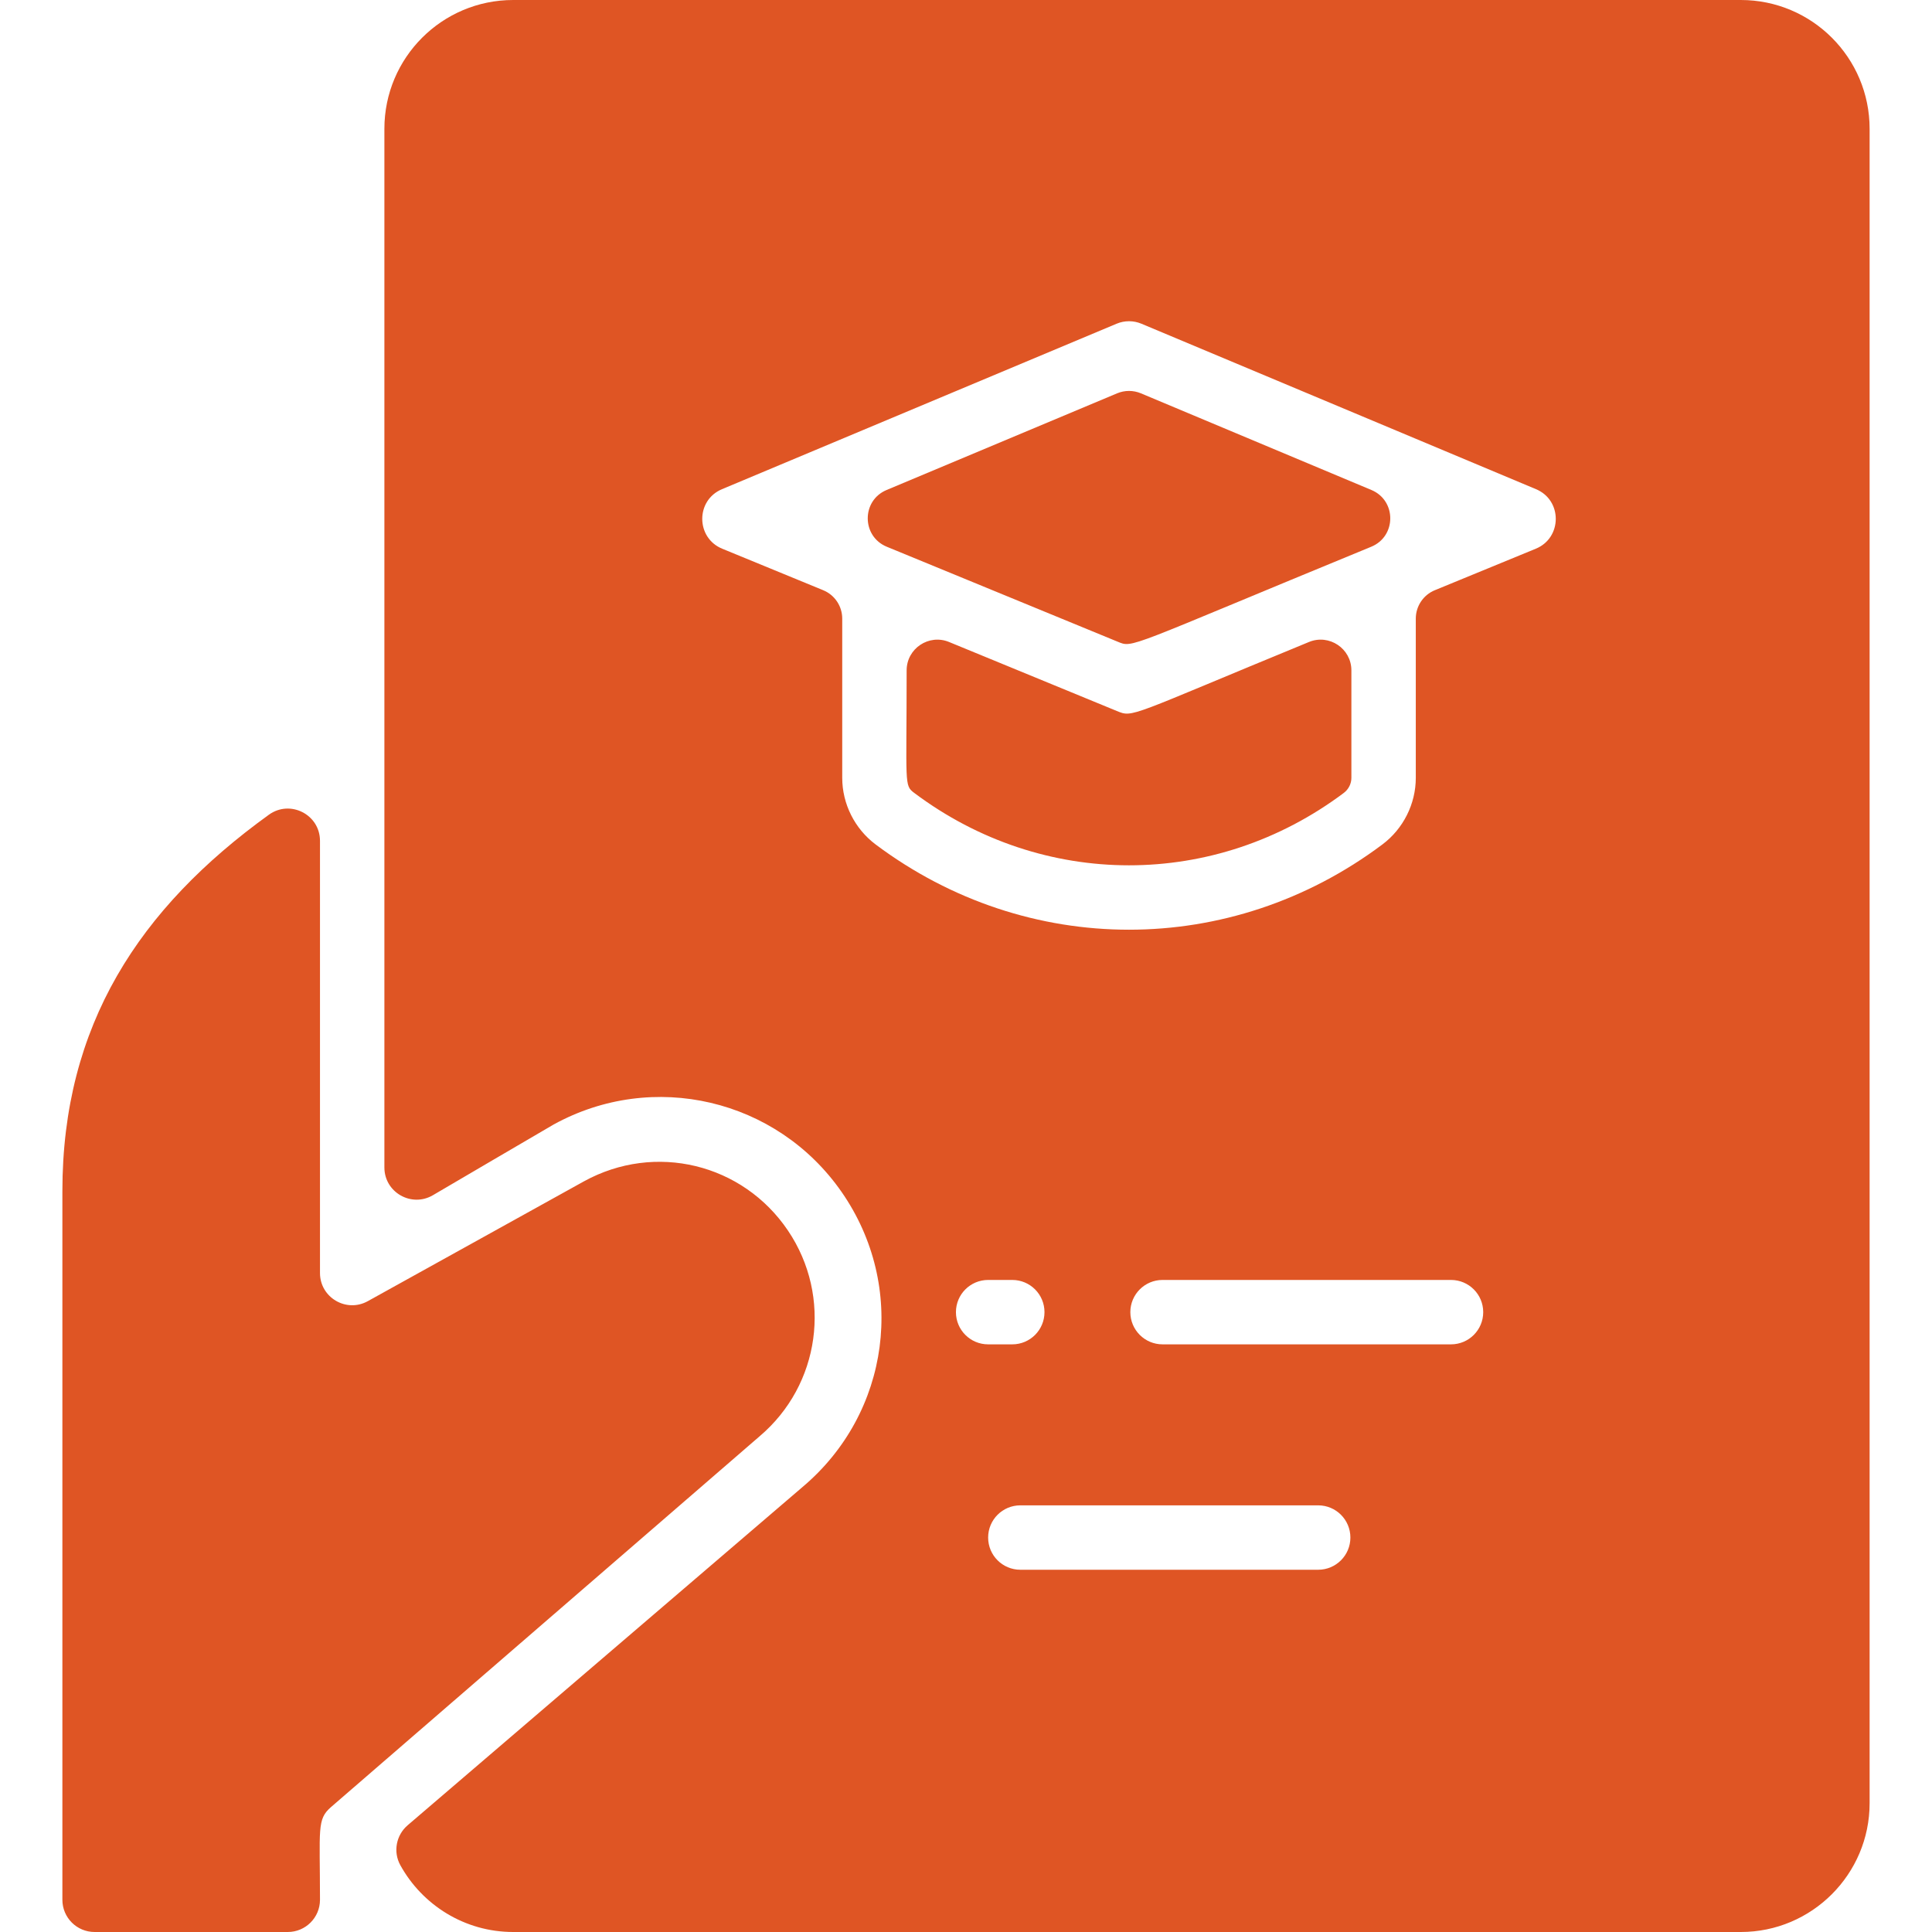 <?xml version="1.0" encoding="UTF-8"?> <svg xmlns="http://www.w3.org/2000/svg" width="512" height="512" viewBox="0 0 512 512" fill="none"> <g clip-path="url(#clip0_408_574)"> <path d="M296.051 104.234C298.065 103.389 300.335 103.389 302.349 104.234L363.443 129.854C370.126 132.656 370.094 142.137 363.391 144.893C297.841 171.852 300.406 171.79 296.102 170.02C296.04 169.995 235.008 144.893 235.008 144.893C228.306 142.137 228.273 132.656 234.956 129.854L296.051 104.234ZM295.954 188.414L251.508 170.133C246.149 167.93 240.269 171.87 240.269 177.664C240.269 208.043 239.558 208.086 242.28 210.13C276.347 235.694 322.003 235.733 356.123 210.129C357.38 209.184 358.132 207.693 358.132 206.141V177.664C358.132 171.87 352.252 167.93 346.893 170.133C298.879 189.881 300.37 190.231 295.954 188.414V188.414ZM495.467 34.133V477.867C495.467 496.683 480.16 512 461.333 512H136C123.125 512 111.904 504.832 106.091 494.293C104.139 490.762 104.971 486.336 108.032 483.712C122.764 471.099 105.105 486.225 212.683 394.069C235.957 374.452 240.405 340.863 223.019 315.861C205.856 291.2 173.067 283.52 146.741 297.995C146.259 298.247 115.209 316.46 114.72 316.747C109.024 320.075 101.867 315.979 101.867 309.387V34.133C101.867 15.285 117.152 0 136 0H461.333C480.181 0 495.467 15.285 495.467 34.133V34.133ZM261.867 356.267H268.267C272.981 356.267 276.8 352.448 276.8 347.733C276.8 343.019 272.981 339.2 268.267 339.2H261.867C257.152 339.2 253.333 343.019 253.333 347.733C253.333 352.448 257.152 356.267 261.867 356.267ZM357.867 407.467C357.867 402.752 354.048 398.933 349.333 398.933H270.4C265.685 398.933 261.867 402.752 261.867 407.467C261.867 412.181 265.685 416 270.4 416H349.333C354.048 416 357.867 412.181 357.867 407.467ZM393.067 347.733C393.067 343.019 389.248 339.2 384.533 339.2H308.085C303.381 339.2 299.552 343.019 299.552 347.733C299.552 352.448 303.381 356.267 308.085 356.267H384.533C389.248 356.267 393.067 352.448 393.067 347.733ZM407.072 129.643L302.496 85.792C300.395 84.907 298.005 84.907 295.904 85.792L191.328 129.643C184.308 132.588 184.404 142.537 191.381 145.408L218.152 156.411C221.206 157.666 223.2 160.64 223.2 163.941V206.143C223.2 213.034 226.507 219.627 232.032 223.775C272.201 253.902 326.155 253.934 366.368 223.775C371.893 219.626 375.2 213.034 375.2 206.143V163.941C375.2 160.64 377.193 157.665 380.247 156.411L407.019 145.408C414.003 142.534 414.086 132.586 407.072 129.643ZM201.291 380.64C176.318 402.245 115.302 455.034 87.734 478.881C83.941 482.161 84.8 484.585 84.8 503.467C84.8 508.179 80.979 512 76.266 512H25.067C20.354 512 16.533 508.179 16.533 503.467V315.68C16.533 271.677 36.92 240.692 71.258 215.91C76.904 211.836 84.8 215.866 84.8 222.829V337.357C84.8 343.862 91.784 347.978 97.472 344.819C117.526 333.683 154.36 313.283 154.752 313.067C173.6 302.699 196.832 308.331 208.832 326.133C220.608 343.605 217.365 367.029 201.291 380.64V380.64Z" fill="#DF5524"></path> </g> <defs> <clipPath id="clip0_408_574"> <rect width="512" height="512" fill="white"></rect> </clipPath> </defs> </svg> 